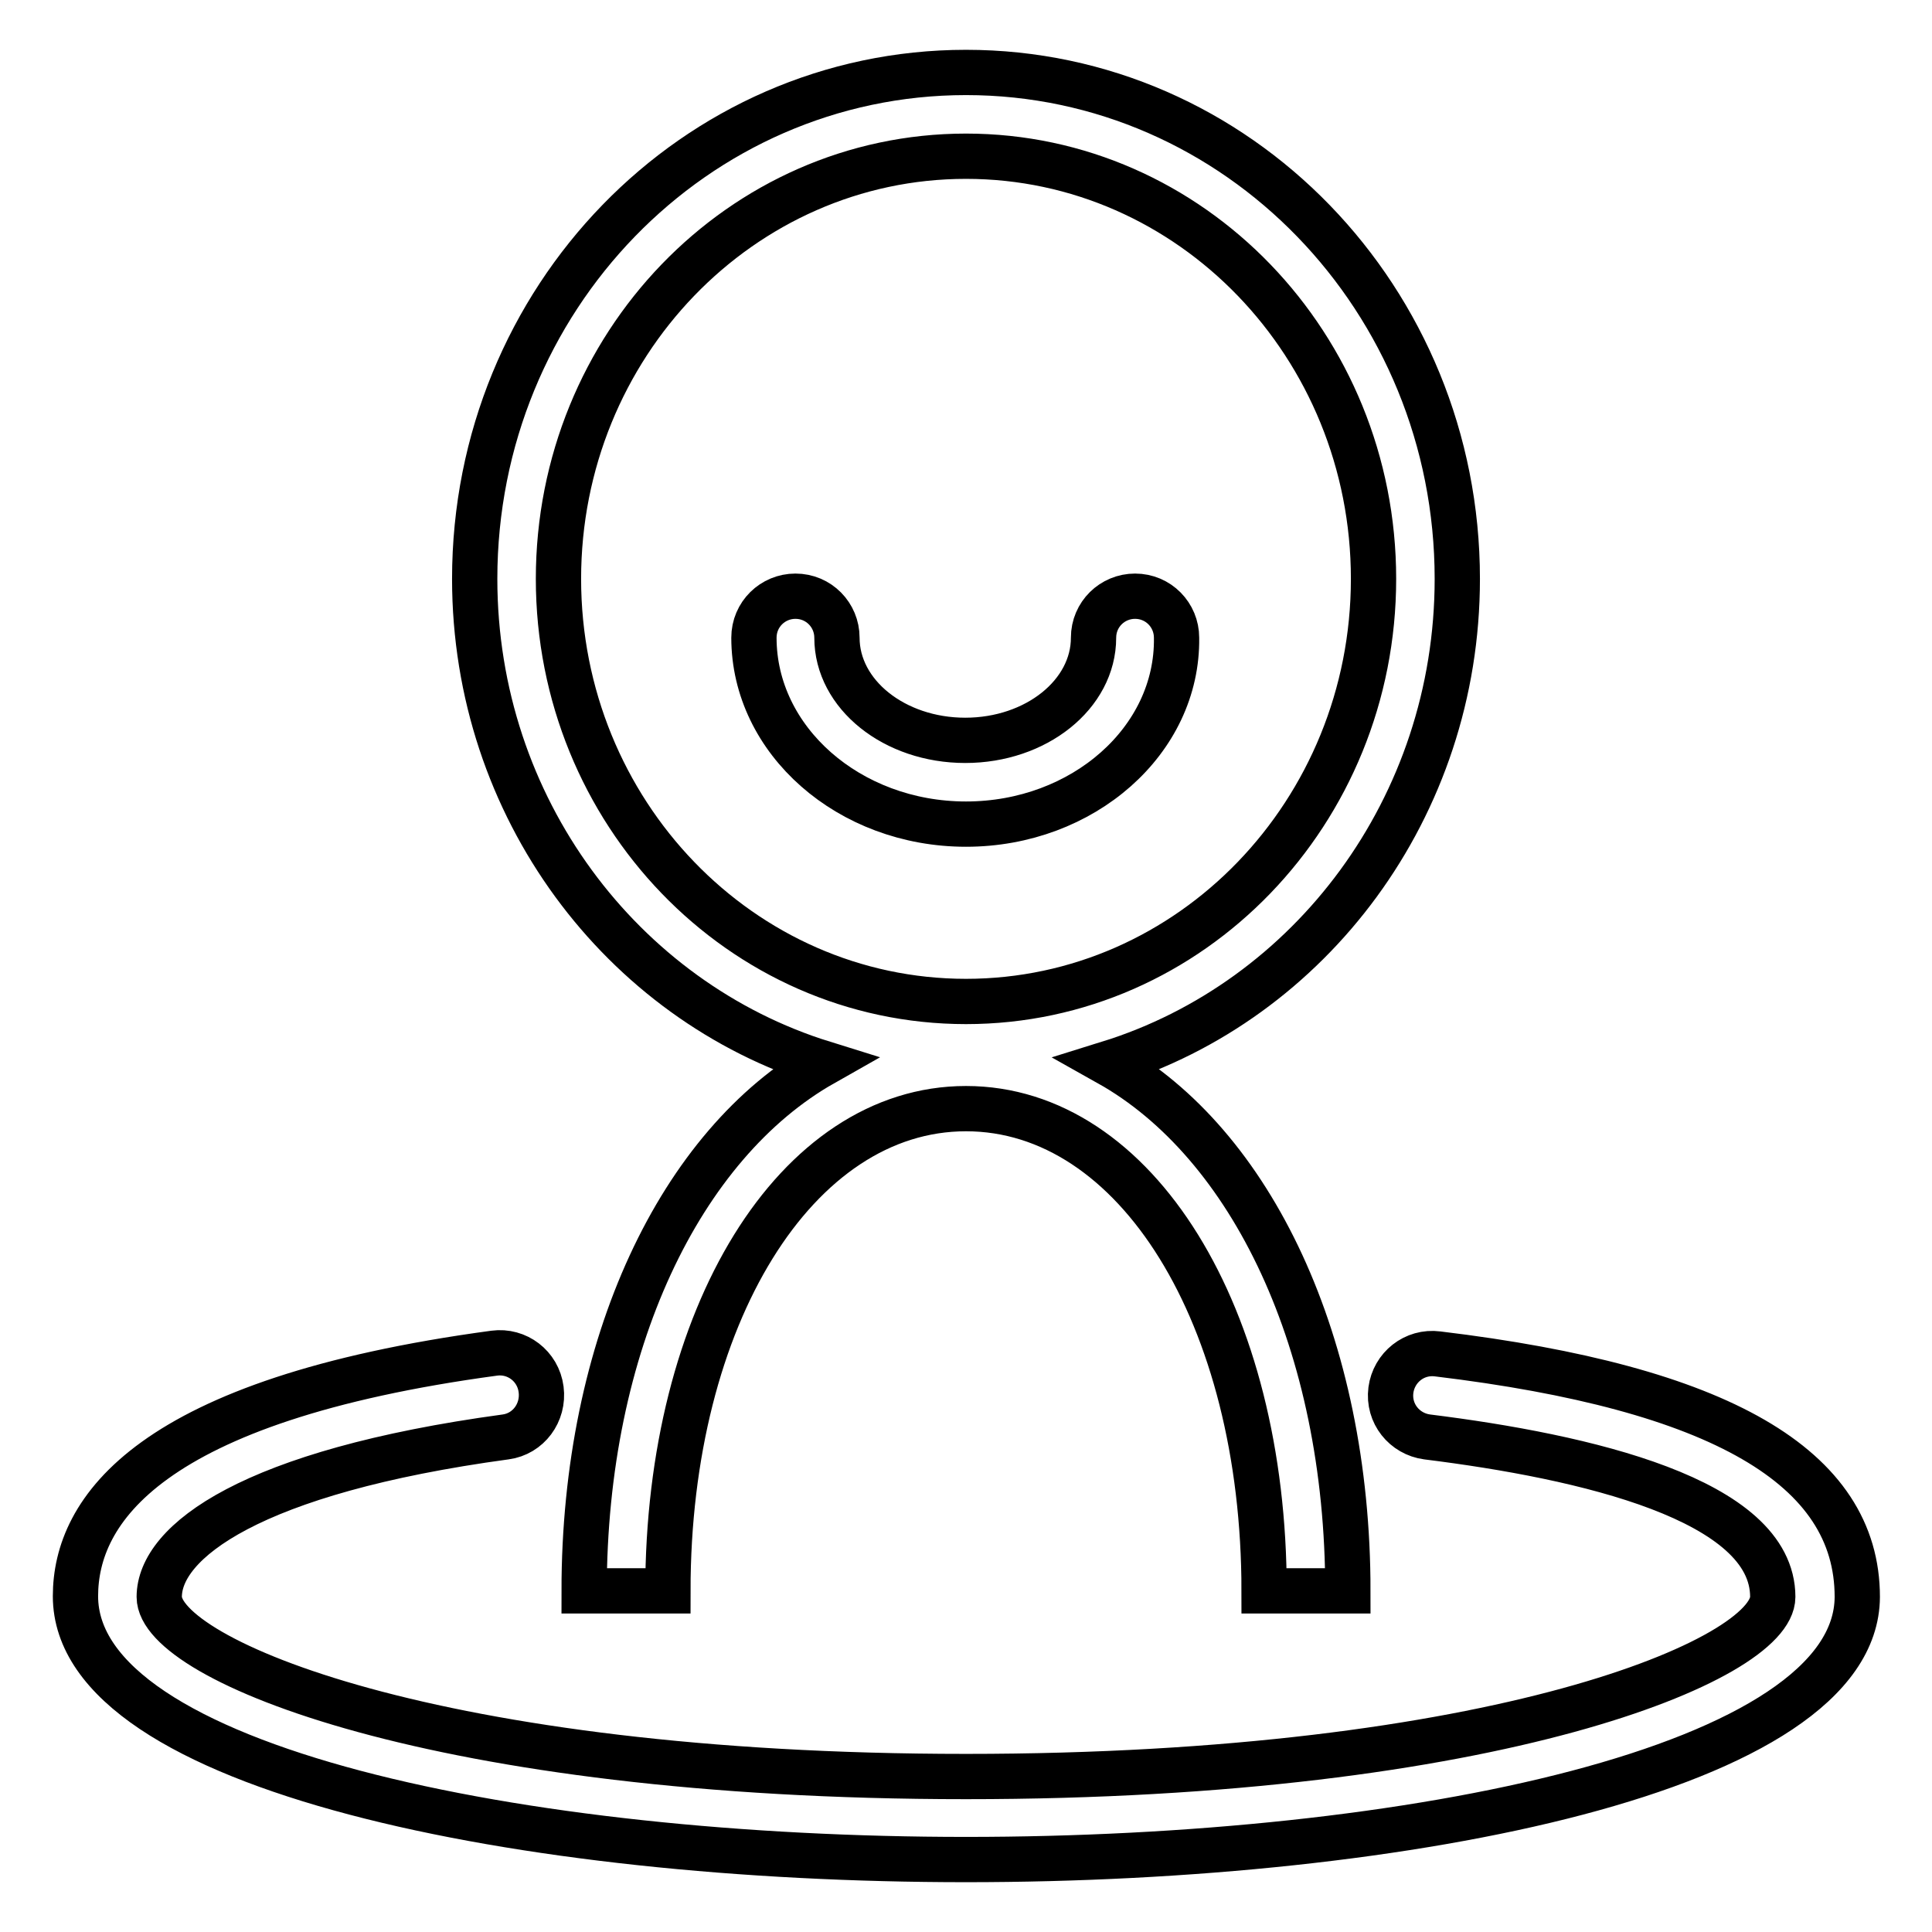 <?xml version="1.0" encoding="utf-8"?>
<!-- Svg Vector Icons : http://www.onlinewebfonts.com/icon -->
<!DOCTYPE svg PUBLIC "-//W3C//DTD SVG 1.1//EN" "http://www.w3.org/Graphics/SVG/1.1/DTD/svg11.dtd">
<svg version="1.1" xmlns="http://www.w3.org/2000/svg" xmlns:xlink="http://www.w3.org/1999/xlink" x="0px" y="0px" viewBox="0 0 256 256" enable-background="new 0 0 256 256" xml:space="preserve">
<g> <path stroke-width="6" fill-opacity="0" stroke="#000000"  d="M128,246.4c-58.6,0-118-12-118-34.9c0-11.3,9.6-26,55.5-32.2c3-0.4,5.8,1.7,6.2,4.8S70,190,67,190.4 c-33.8,4.6-45.9,13.9-45.9,21.2c0,8.3,36.7,23.8,106.9,23.8s106.9-15.5,106.9-23.8c0-12.9-24.9-18.6-45.8-21.2 c-3-0.4-5.2-3.1-4.8-6.2c0.4-3,3.1-5.2,6.2-4.8c37.4,4.5,55.6,15,55.6,32.2C246,234.4,186.6,246.4,128,246.4z M146.9,140.9 c26.7-8.3,46.2-33.9,46.2-64.2c0-37-29.1-67.1-65.1-67.1c-35.9,0-65.1,30-65.1,67.1c0,30.3,19.5,55.9,46.2,64.2 c-18.9,10.7-31.7,37.2-31.7,69.9h11.1c0-36.4,17-63.9,39.5-63.9s39.5,27.4,39.5,63.9h11.1C178.6,178,165.8,151.5,146.9,140.9z  M74,76.7c0-30.9,24.2-56,54-56c29.8,0,54,25.1,54,56c0,30.9-24.2,56-54,56C98.2,132.7,74,107.6,74,76.7z M128,109.2 c-15.5,0-28.1-11.1-28.1-24.7c0-3.1,2.5-5.5,5.5-5.5c3.1,0,5.5,2.5,5.5,5.5c0,7.5,7.6,13.6,17,13.6c9.4,0,17-6.1,17-13.6 c0-3.1,2.5-5.5,5.5-5.5c3.1,0,5.5,2.5,5.5,5.5C156.1,98.1,143.5,109.2,128,109.2z"/></g>
</svg>